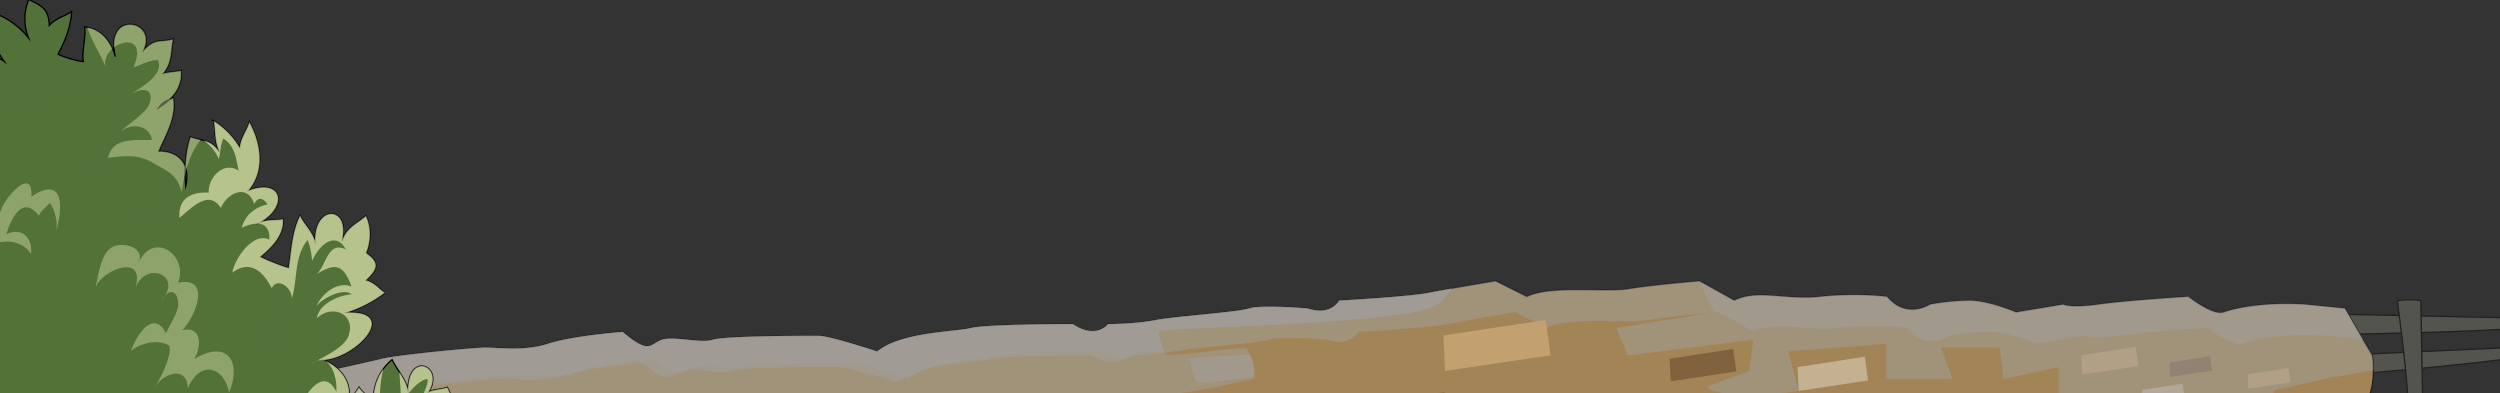 <svg xmlns="http://www.w3.org/2000/svg" xmlns:xlink="http://www.w3.org/1999/xlink" width="1920" height="302" viewBox="0 0 1920 302"><rect x="0" y="0" width="1920" height="302" fill="#333333" stroke="none"/><defs><clipPath id="a"><rect width="1920" height="302" transform="translate(784.004 1221)" fill="rgba(255,255,255,0)" stroke="#707070" stroke-width="1"/></clipPath></defs><g transform="translate(-784.004 -1221)" clip-path="url(#a)"><g transform="translate(813.831 1436.755)"><g transform="translate(1762.223 14.442)"><g transform="translate(0 11.189)"><path d="M1284.685,1043.013l136.483,2.874c0,3.732,3.57,6.828-2.714,7.647-23.046,3.006-138.277,5.01-138.277,5.01S1272.195,1044.648,1284.685,1043.013Z" transform="translate(-1277.664 -1043.013)" fill="#54544e" stroke="#231f20" stroke-miterlimit="10" stroke-width="1"/><path d="M1284.282,1066.018l136.37-6.254c.25,3.723,4.017,6.574-2.2,7.81-22.793,4.542-137.634,14.244-137.634,14.244S1271.929,1068.486,1284.282,1066.018Z" transform="translate(-1277.634 -1034.587)" fill="#54544e" stroke="#231f20" stroke-miterlimit="10" stroke-width="1"/></g><path d="M1317.85,1118.9c3.006-4.509-7.515-82.666-7.515-82.666,12.024-1.5,18.036,0,18.036,0l1.5,84.169Z" transform="translate(-1261.23 -1035.568)" fill="#54544e" stroke="#231f20" stroke-miterlimit="10" stroke-width="1"/></g><path d="M367.246,1086.081c9.018-3.006,72.145-9.018,81.163-9.018s30.06,3.006,48.1-3.006,57.115-9.018,57.115-9.018c21.042,18.036,21.042,9.018,30.06,6.012s30.06,3.006,39.078,0,72.145-3.006,81.163-3.006,45.09,12.024,45.09,12.024c18.036-15.03,60.121-15.03,72.145-18.036s78.157-3.006,78.157-3.006c18.036,12.024,27.054,0,27.054,0s21.042,0,36.072-3.006,63.127-6.012,72.145-9.018,45.091,0,45.091,0c18.036,6.012,24.048-6.012,24.048-6.012s54.109-3.006,69.139-6.012,51.1-9.018,51.1-9.018l24.048,12.024c18.036-9.018,60.121-3.006,78.157-6.012s54.108-6.012,54.108-6.012l27.054,15.03c18.036-9.018,39.079,0,66.133-3.006a244.7,244.7,0,0,1,51.1,0c15.03,18.036,33.066,6.012,33.066,6.012a175.754,175.754,0,0,1,30.06-3.006c15.03,0,36.072,9.018,36.072,9.018L1659.84,1044s6.012,3.006,27.054,0,69.139-6.012,69.139-6.012,18.5,14.875,27.055,12.024c27.054-9.018,63.127-6.012,63.127-6.012l30.06,3.006c12.024,21.042,21.042,36.072,21.042,36.072,3.006,21.042-3.006,33.066-3.006,33.066l-1746.5,468.941s-57.115-297.6-39.078-351.706,99.2-111.223,99.2-111.223Z" transform="translate(-105.206 -1025.96)" fill="#a28457" stroke="#231f20" stroke-miterlimit="10" stroke-width="1"/><path d="M123.758,1257.424c18.036-54.109,99.2-111.223,99.2-111.223l159.32-36.072c9.018-3.006,72.145-9.018,81.163-9.018s30.06,3.006,48.1-3.006,57.115-9.018,57.115-9.018c21.042,18.036,21.042,9.018,30.06,6.012s30.06,3.006,39.078,0,72.145-3.006,81.163-3.006,45.09,12.024,45.09,12.024c18.036-15.03,60.121-15.03,72.145-18.036s78.157-3.006,78.157-3.006c18.036,12.024,27.054,0,27.054,0s21.042,0,36.073-3.006,63.127-6.012,72.145-9.018,45.09,0,45.09,0c18.036,6.012,24.048-6.012,24.048-6.012s54.109-3.006,69.139-6.012,51.1-9.018,51.1-9.018l24.048,12.024c18.036-9.018,60.121-3.006,78.157-6.012s54.109-6.012,54.109-6.012l27.054,15.03c18.036-9.018,39.078,0,66.133-3.006a244.694,244.694,0,0,1,51.1,0c15.03,18.036,33.066,6.012,33.066,6.012a175.742,175.742,0,0,1,30.06-3.006c15.03,0,36.072,9.018,36.072,9.018l36.072-6.012s6.012,3.006,27.054,0,69.139-6.012,69.139-6.012,18.5,14.875,27.054,12.024c27.054-9.018,63.126-6.012,63.126-6.012l28.888,2.887c-3.646-6.212-8.445-14.459-13.858-23.93l-30.06-3.006s-36.072-3.006-63.127,6.012c-8.555,2.852-27.054-12.024-27.054-12.024s-48.1,3.006-69.139,6.012-27.054,0-27.054,0l-36.073,6.012s-21.042-9.018-36.072-9.018a175.754,175.754,0,0,0-30.06,3.006s-18.036,12.024-33.066-6.012a244.694,244.694,0,0,0-51.1,0c-27.054,3.006-48.1-6.012-66.133,3.006l-27.054-15.03s-36.072,3.006-54.109,6.012-60.121-3.006-78.157,6.012l-24.048-12.024s-36.072,6.012-51.1,9.018-69.139,6.012-69.139,6.012-6.012,12.024-24.048,6.012c0,0-36.073-3.006-45.091,0s-57.115,6.012-72.145,9.018-36.072,3.006-36.072,3.006-9.018,12.024-27.054,0c0,0-66.133,0-78.157,3.006s-54.109,3.006-72.145,18.036c0,0-36.072-12.024-45.09-12.024s-72.145,0-81.163,3.006-30.06-3.006-39.078,0-9.018,12.024-30.06-6.012c0,0-39.078,3.006-57.115,9.018s-39.078,3.006-48.1,3.006-72.145,6.012-81.163,9.018l-159.32,36.072s-81.163,57.115-99.2,111.223,39.078,351.706,39.078,351.706l10.072-2.7C144.4,1508.056,109.033,1301.6,123.758,1257.424Z" transform="translate(-105.206 -1025.96)" fill="#a0a19e" opacity="0.5" style="mix-blend-mode:multiply;isolation:isolate"/><g transform="translate(0 5.815)"><path d="M862.176,1213.061c-19.058.843-35.22,10.127-55.071,8.141-6.059-.607-13.652-9.9-21.652-10.745-8.674-.923-23.914,3.15-32.6,5.856,2.073,14.08,6.186,18.872,4.275,24.956Z" transform="translate(220.57 -939.037)" fill="#a0a19e" opacity="0.5" style="mix-blend-mode:multiply;isolation:isolate"/><path d="M879.321,1379.179c-38.044.908-78.116,13.721-115.947,20.673-23.3,4.283-120.607,35.032-105.591-14.673,26.27-4.213,55.8-7.535,80.324-19.159-3.335-5.818-2.133-14.056-7.58-20.421,40.675-8.51,82.935-11.486,122.252-22.711,1.048,5.992,5.755,8.551,5.73,15.645,58.736-17.611,141.83-39.618,204.335-38.577-2.947-8.07-7.548-18.514-12.25-25.909-50.069,2.351-53.948,22.995-78.086-24.059-21.538-2.991-43.909,6.257-65.2,8.928.461,9.67,6,20.064,13.5,27.434-22.93,9.615-51.151,12.511-77.114,14.886-26.3,2.4-75.049,16.6-98.675,4.819-2.534-10.494-3.72-21.238-5.4-31.932,43.037-15.876,99.128-15.741,145.853-28.189-7.342-22.935-79.574-1.246-101.431.069.47-11.291-4.064-23.283-10-32.088-13.622-1.515-25.224,6.525-38.244,9.094a72.267,72.267,0,0,0,11.485,25.844c-54.487,6.755-112.529,27.383-167.664,27.223-7.739-20.364-15.576-42.167-21.187-65.079,13.577-5.213,28.771-12.492,41.106-9.678,11.175,2.549,14.524,16.773,30.74,18.24,24.664,2.229,62.19-18.985,86.709-24.728-2.644-44.883,35.878-23.748,63.592-23.524,41.952.337,83.527-9.192,125.13-8.8-4.858-35.933-57.809-16.309-82.592-18.705a61.78,61.78,0,0,1-2.325-14.121c71.978-13.414,147.226-11.763,217.852-31.039a36.673,36.673,0,0,0-6.083-23.07c-20.656.218-41.482,5.51-62.218,5.115-1.641-3.018-5.083-14.713-5.274-17.806-.212-3.457,196.99-4.954,215.37-21.5a51.092,51.092,0,0,0,9.693-11.551c-6.605,1.174-12.848,2.319-17.266,3.2-15.03,3.006-69.139,6.012-69.139,6.012s-6.012,12.024-24.048,6.012c0,0-36.073-3.006-45.091,0s-57.115,6.012-72.145,9.018-36.072,3.006-36.072,3.006-9.018,12.024-27.054,0c0,0-66.133,0-78.157,3.006s-54.109,3.006-72.145,18.036c0,0-36.072-12.024-45.09-12.024s-72.145,0-81.163,3.006-30.06-3.006-39.078,0-9.018,12.024-30.06-6.012c0,0-39.078,3.006-57.115,9.018s-39.078,3.006-48.1,3.006-72.145,6.012-81.163,9.018l-159.32,36.072s-81.163,57.115-99.2,111.223,39.078,351.706,39.078,351.706L879.96,1386.551A58.707,58.707,0,0,1,879.321,1379.179Z" transform="translate(-105.206 -1029.829)" fill="#a0a19e" opacity="0.5" style="mix-blend-mode:multiply;isolation:isolate"/><path d="M575.591,1213.5c-.048-.307-.093-.615-.141-.923a218.023,218.023,0,0,1,29.062-8.238,73.875,73.875,0,0,1-8.833-21.834c8.1-1.6,15.66-5.315,23.492-7.53a60.675,60.675,0,0,0-9.3-22.605c-13.622-1.515-25.224,6.525-38.244,9.093a72.273,72.273,0,0,0,11.484,25.844c-49.2,6.1-101.306,23.508-151.548,26.71,2.594,7.344,5.267,14.54,7.931,21.555C484.1,1235.7,530.6,1222.231,575.591,1213.5Z" transform="translate(58.959 -968.283)" fill="#a0a19e" opacity="0.5" style="mix-blend-mode:multiply;isolation:isolate"/><path d="M569.3,1174.384a57.308,57.308,0,0,1,4.913,16.033c26.361-3.719,53.369-6.788,77.813-13.3C646.178,1158.864,599.236,1168.874,569.3,1174.384Z" transform="translate(128.239 -961.01)" fill="#a0a19e" opacity="0.5" style="mix-blend-mode:multiply;isolation:isolate"/><path d="M751.376,1176.505c-21.538-2.991-43.909,6.257-65.2,8.928a31.088,31.088,0,0,0,.678,5.014,10.9,10.9,0,0,1,1.533,3.047c-.224.06-.452.114-.678.174a47.736,47.736,0,0,0,11.969,19.2c-22.93,9.615-51.151,12.511-77.114,14.886-19.922,1.822-52.732,10.4-77.742,9.335.848,5.548,1.8,11.072,3.116,16.526,15.8,7.88,42.845,4.138,66.893.077,5.654-1.3,11.27-2.7,16.82-4.286a12.848,12.848,0,0,0,.326,1.375c5.345-.867,10.3-1.589,14.635-1.984,25.963-2.375,54.184-5.271,77.114-14.886-7.5-7.371-13.04-17.764-13.5-27.434,17.47-2.19,35.662-8.8,53.524-9.451C760.066,1192.353,756.112,1185.736,751.376,1176.505Z" transform="translate(115.926 -956.345)" fill="#a0a19e" opacity="0.5" style="mix-blend-mode:multiply;isolation:isolate"/><path d="M701.662,1198.8c9.2,16.013,15.606,20.775,24.436,21.056,2.809-.269,5.588-.5,8.354-.7,6.873-1.118,15.385-3.282,26.932-4.685a138.77,138.77,0,0,0-10.817-22.154C725.42,1193.495,711.925,1199.291,701.662,1198.8Z" transform="translate(194.821 -948.096)" fill="#a0a19e" opacity="0.5" style="mix-blend-mode:multiply;isolation:isolate"/><path d="M599.631,1126.717c14.85,1.436,39.8-5.025,58.475-2.711-1.431-9.761-6.463-15.358-13.53-18.384-15.857,1.861-31.641,4.063-47.27,6.974A61.779,61.779,0,0,0,599.631,1126.717Z" transform="translate(142.325 -991.704)" fill="#a0a19e" opacity="0.5" style="mix-blend-mode:multiply;isolation:isolate"/><path d="M686.862,1262.262c-38.044.908-78.116,13.721-115.947,20.673-14.214,2.612-55.96,15.071-82.954,13.114-1.482,14.037,8.525,19.7,23.1,20.96L687.5,1269.633A58.657,58.657,0,0,1,686.862,1262.262Z" transform="translate(87.253 -912.911)" fill="#a0a19e" opacity="0.5" style="mix-blend-mode:multiply;isolation:isolate"/><path d="M132.776,1252.472c18.036-54.109,99.2-111.223,99.2-111.223l159.32-36.072c9.018-3.006,72.145-9.018,81.163-9.018s30.06,3.006,48.1-3.006,57.115-9.018,57.115-9.018c21.042,18.036,21.042,9.018,30.06,6.012s30.06,3.006,39.078,0,72.145-3.006,81.163-3.006,45.091,12.024,45.091,12.024c18.036-15.03,60.121-15.03,72.145-18.036s78.157-3.006,78.157-3.006c18.036,12.024,27.054,0,27.054,0s8.492,0,18.54-.772c-1.691-4.7-3.744-12.1-3.89-14.471-.212-3.457,196.99-4.954,215.37-21.5a51.092,51.092,0,0,0,9.693-11.551c-6.605,1.174-12.848,2.319-17.266,3.2-15.03,3.006-69.139,6.012-69.139,6.012s-6.012,12.024-24.048,6.012c0,0-36.073-3.006-45.091,0s-57.115,6.012-72.145,9.018-36.072,3.006-36.072,3.006-9.018,12.024-27.054,0c0,0-66.133,0-78.157,3.006s-54.109,3.006-72.145,18.036c0,0-36.072-12.024-45.09-12.024s-72.145,0-81.163,3.006-30.06-3.006-39.078,0-9.018,12.024-30.06-6.012c0,0-39.078,3.006-57.115,9.018s-39.078,3.006-48.1,3.006-72.145,6.012-81.163,9.018l-159.32,36.072s-81.163,57.115-99.2,111.223,39.078,351.706,39.078,351.706L167,1577.984C153.593,1504.139,118.015,1296.757,132.776,1252.472Z" transform="translate(-105.206 -1029.829)" fill="#a0a19e" opacity="0.5" style="mix-blend-mode:multiply;isolation:isolate"/><path d="M693.3,1066.887c.191,3.093,3.633,14.788,5.274,17.806,14.749.281,29.543-2.31,44.289-3.911a37.35,37.35,0,0,0-3.21-17.091C712.538,1064.913,693.23,1065.8,693.3,1066.887Z" transform="translate(190.613 -1012.796)" fill="#a0a19e" opacity="0.5" style="mix-blend-mode:multiply;isolation:isolate"/><path d="M987.1,1173.058c-14.315-1.8-26.881,2.958-41.106,2.1-.2-11.029-5.436-13.58-9.986-22.4-46,16.977-111.6,20.916-160.747,26.318,1.729,5.477,7.933,15.873,11.485,20.133,23.231-3.622,48.42-7.671,72.241-12.168,30.66-5.788,53.47-23.6,62.207,12.012-24.483.887-58.059,7.641-80.575,16.24a81.069,81.069,0,0,0,13.222,25.948l143.745-38.6C994.269,1192.726,990.035,1182.913,987.1,1173.058Z" transform="translate(231.84 -967.997)" fill="#a0a19e" opacity="0.5" style="mix-blend-mode:multiply;isolation:isolate"/></g><path d="M574.871,1108.189l2.254,36.071,144.282-15.782-6.763-36.07Z" transform="translate(131.043 -992.535)" fill="#c2a06f"/><path d="M688.871,1132.885l1.433,25.093L782.038,1147l-4.3-25.092Z" transform="translate(188.387 -977.697)" fill="#c2a06f"/><path d="M746.871,1094.8l1.858,27.184,118.908-11.893-5.574-27.182Z" transform="translate(217.562 -997.314)" fill="#856548"/><path d="M354.885,1093.435l6.935,48.832,156.643-20.128-12.533-37.721Z" transform="translate(20.387 -996.554)" fill="#74583e"/><path d="M397.871,1177.209l2.225,41.814,142.379-18.294-6.674-41.813Z" transform="translate(42.009 -959.081)" fill="#785e47"/><path d="M355.366,1239.476l5.97,45.679,144.353-24.6-.565-42.269Z" transform="translate(20.629 -929.216)" fill="#74583e"/><path d="M355.366,1239.476l5.97,45.679,144.353-24.6-.565-42.269Z" transform="translate(20.629 -929.216)" fill="#a0a19e" opacity="0.5" style="mix-blend-mode:multiply;isolation:isolate"/><path d="M245.391,1303l5.933,60.676L398.691,1327.8l-3.579-41.51Z" transform="translate(-34.691 -895.011)" fill="#74583e"/><path d="M213.894,1161.2l6.763,56.36,152.294-24.646-7.343-46Z" transform="translate(-50.534 -965.121)" fill="#a27651"/><path d="M822.871,1057.8l1.268,27.183,81.173-11.894-3.805-27.182Z" transform="translate(255.791 -1015.925)" fill="#c2a06f"/><path d="M851.871,1109.8l.991,27.184,63.415-11.894-2.973-27.182Z" transform="translate(270.378 -989.769)" fill="#c3b191"/><path d="M525.871,1202.416l2.346,36.6L678.391,1223l-7.04-36.6Z" transform="translate(106.395 -945.254)" fill="#c3b191"/><path d="M908.871,1137.171l1.375,30.324,88.022-13.269-4.127-30.323Z" transform="translate(299.05 -976.693)" fill="#c2a06f"/><path d="M961.871,1104.745l.979,21.509,62.643-9.412-2.937-21.506Z" transform="translate(325.71 -991.063)" fill="#c2a06f"/><path d="M1003.871,1072.663l.833,18.3,53.311-8.01-2.5-18.3Z" transform="translate(346.837 -1006.495)" fill="#c3b191"/><path d="M1085.871,1091.1l.674,14.807,43.12-6.479-2.02-14.8Z" transform="translate(388.084 -996.451)" fill="#80633e"/><path d="M1148.871,1066.1l.674,14.807,43.12-6.479-2.02-14.8Z" transform="translate(419.774 -1009.027)" fill="#c2a06f"/><path d="M1193.871,1069.268l.5,11.085,32.282-4.85-1.513-11.085Z" transform="translate(442.41 -1006.615)" fill="#856548"/><path d="M1179.871,1083.268l.5,11.085,32.283-4.85-1.512-11.085Z" transform="translate(435.368 -999.573)" fill="#c3b191"/><path d="M1233.871,1075.268l.5,11.085,32.283-4.849-1.513-11.085Z" transform="translate(462.531 -1003.597)" fill="#c2a06f"/><path d="M938.485,1068.265l.788,17.32,50.441-7.577-2.363-17.32Z" transform="translate(313.947 -1008.491)" fill="#80633e"/><path d="M1034.485,1131.265l.788,17.32,50.441-7.577-2.363-17.32Z" transform="translate(362.236 -976.801)" fill="#80633e"/><path d="M911.186,1062.117l9.018,21.042,96.193-12.024-3.006,24.048-33.067,12.024c15.03,12.024,71,3.227,71,3.227l-7.874-30.281,75.151-6.012V1101.2h51.1l-9.018-24.048h45.09l3.006,24.048,42.085-9.018v24.048l-24.048,3.006c3.006,21.042,63.127,6.012,63.127,6.012v21.042l-39.078,12.024,3.006,15.03,75.151-21.042c0-18.036,33.066-27.054,33.066-27.054H1416.2v-15.03l39.079-9.018,37.451-6.809a81.214,81.214,0,0,0-.833-11.312s-9.018-15.03-21.042-36.072l-30.06-3.006s-36.073-3.006-63.127,6.012c-8.555,2.852-27.054-12.024-27.054-12.024s-48.1,3.006-69.139,6.012-27.054,0-27.054,0l-36.073,6.012s-21.042-9.018-36.072-9.018a175.753,175.753,0,0,0-30.06,3.006s-18.036,12.024-33.066-6.012a244.7,244.7,0,0,0-51.1,0c-27.054,3.006-48.1-6.012-66.133,3.006l-27.054-15.03,11.479,24.133Z" transform="translate(300.215 -1025.96)" fill="#a0a19e" opacity="0.5" style="mix-blend-mode:multiply;isolation:isolate"/><path d="M752.7,1142.921l126.747-12.9,3.006,27.054-135.271,24.048Z" transform="translate(217.72 -973.618)" fill="#a0a19e" opacity="0.5" style="mix-blend-mode:multiply;isolation:isolate"/><path d="M972.743,1153.4l81.681-11.387,1.938,23.872-87.175,21.218Z" transform="translate(329.39 -967.582)" fill="#a0a19e" opacity="0.5" style="mix-blend-mode:multiply;isolation:isolate"/></g><g transform="translate(661.279 1220.645)"><g transform="translate(0)"><path d="M196.154,1564.625c-39.6,27.867-110.535,22.194-143.478-12.367-40.651-42.649-33.6-71.211-35.963-128.294-3.472-83.795-33.91-204.167,12.478-281.221,11.1-18.434,27.6-34.15,36.946-53.558s5.53-37.249,10.971-56.4c.009-.029.015-.06.024-.089,4.883.331,12.053-1.9,16.674-.98a46.874,46.874,0,0,1-19.894-23.139c4.3.466,9.206-.8,13.727-.17-9.116-6.732-14.345-16.025-13.491-26.884,8,2.285,11.872-.505,19.422,5.243-7.995-5.922-11.173-14.463-13.5-23.2,7.033,2.9,12.848,1.461,20.274,7.563-3.434-9.11-3.488-20.064.314-28.9,1.661,4.535,10.211,15.773,12.02,21.311,18.117-11.441,5.005-30.268-3.286-44.476,6.149,4.27,14.418,6.254,20.333,10.73-7.88-10.94-13.115-24.316-10.65-37.763,11.751,2.6,22.65,11.208,29.3,19.716-3.834-9.556-3.818-20.665.24-29.569,10.018,4.924,15.14,7.055,15.687,19.894,4.719-5.75,13.81-7.778,17.128-10.72-.475,11.361-5.079,22.837-10.426,32.8,3.466,1.931,15.278,5.5,19.455,5.648-1.485-8.011,2.268-18.468.908-26.51,12.177.667,20.394,10.889,23.739,22.825-9.09-35.68,32.465-29.014,21.866-5.333,8.684-9.242,13.135-5.648,22.626-8.334-2.146,9.206-.409,17.593-7.5,26.289,4.112-1.082,9.985-1.216,13.511-2.23,1.172,12.577-6.2,21.777-17.187,28.617,3.888-5.053,4.787-4.237,11.175-7.657,2.7,15.272-6,28.9-11.175,41.175,16.145-.084,24.416,10.7,20.648,26.671-1.135-12.58-.368-25.8,3.529-37.774,9.367,3.531,15.2,1.6,22.236,11.387-3.93-8.082-2.79-15.623-4.27-23.567a60.459,60.459,0,0,1,20,20.561c.589-7.757,5.736-13.593,7.345-19.807,9.069,16.5,12.313,37.338-.5,52.649,24.648-9.406,31.261,10.631,9.687,24.214,5.982-2.219,11.023-1.072,16.662-2.252,1.169,12.411-8.778,21.938-17.261,29.016,4.293,2.43,16.547,7.133,21.613,8.543,1.958-12.615,2.494-27.892,8.8-40.257,2.86,6.391,9.213,11.92,11.43,19.44-.26-28.221,27.347-27.061,20.823-.069,3.537-10.371,11.158-12.843,18.314-19.07,4.067,8.2,4.1,19.136.236,28.472,9.77,7.079,9.891,11.555-.14,20.975,7.312,1.842,10.2,7.225,14.635,9.455a96.874,96.874,0,0,1-29.141,15.26c40.485-1.365,7.577,34.855-18.027,36.591,15.852,6.61,24.108,21.015,17.059,37.566,1.835-6.779,6.718-11.116,10.055-16.721,2.617,4.169,8.923,8.036,11.437,13.784a39.081,39.081,0,0,1,13.96-34.983c3.869,7.91,10.019,14.444,12.189,22.969.519-29.755,28.27-18.1,16,1.792,3.93-2.142,11.217-2,14.119-3.574,6.633,11.4,4.389,22.512-7.509,26.74,15.894,1.443,24.749,19.226,5.424,24.646,16.966,20.118-8.218,30.931-27.054,29.847,9.223,24.391-25.665,23.019-41.34,17.891,4.958,13.662,2.657,29.011-8.94,38.313,10.733-8.077,22.236-6.768,29.013,5.4,3.758-12.376,11.163-23.627,23.44-25.584,1.395,7.643,4.765,14.781,3.531,22.734-1.193-12.015,4.3-23.032,14.276-28.686,2.79,7.5,9.087,13.733,9.713,22.674,6.731-9.6,10.665-6.34,17.63-10.64.762,14.448-11.22,24-20.267,34.318,5-1.334,9.627-.487,14.255-1.273-.233,17.676-20.173,34.191-31.693,47.332,10.009-7.356,20.958-7.554,29.152,2.106,4.739-8.96,13.718-15.106,21.266-19.592,7.145,10.109,7.7,21.827.228,31.918,3.4-8.042,7.183-8.952,11.8-13.882,11.026,22.668-13.956,22.634-25.156,35.019-8.394,9.283-16.7,31.872-22.7,42.442,9.72-5.653,31.326-6.221,24.026,11.561,5.068-28.765,30.935-14.953,24.884,6.69,11.971-33.335,38.624,4.436,5.5,21.64,6.777-3.231,13.36-5.809,20.8-6.278,2.376,11.02,2.426,9.292,7.1,18.942-8.614,11.337-22.75,14.411-36.675,14.035l-.1,0c10.022-1.587,19.437.76,28.768,3.6-5.659,18.615-31.787,10.657-46.793,5.119,4.6,1.91,9.436,6.857,13.88,9.242-5.982,12.262-20.618,11.278-32.247,4.2-9.015,13.615-26.11,7.772-38.827-.894,8.569,7.613,7.464,12.218,10.709,20.515A144.082,144.082,0,0,1,416,1559.426c7.595,9.8,7.554,19.89-2.732,26.339-18-20.57-24.514-26.542-53.7-23.856,4.1,3.942,8.811,14.456,11.309,16.97a78.463,78.463,0,0,1-28.59-8.92c9.293,6.755,14.618,16.108,13.5,27.1-11.967-2.479-23.175-9.036-29.751-19.658,2.291,8.977-2.265,18.068-2.647,25.729-14.512-3.039-24.752-23.077-35.548-32.587-7.031,10.974-18.532,12.162-27.938,3.842,2.043,9.556-2.674,16.691-3.374,25.526-13.206-.709-18.108-14.865-25.883-25.9-5.714,8.856-12.824,18.011-21.09,23.184C203.453,1586.916,199.654,1575.657,196.154,1564.625Z" transform="translate(-3.709 -882.176)" fill="#537239" stroke="#000" stroke-miterlimit="10" stroke-width="1"/><path d="M58.174,1248.195c-13.712-9.787-21.176-26.463-23.654-41.618,6.522,1.329,12.979-.18,19.739,2.826-9.3-5.264-11.426-13.27-16.876-20.931,7.058,2.119,15.406,1.159,22.733,5.306-15.059-23.341,9.433-43.456,19.623-18.251,5.322,1.461,14.817,1.583,20.208.14-4.24-11.459-9.424-23.214-11.4-35.436,11.1.977,21.941,5.644,32.446,10.778-9.165-29.414,10.538-51.421,32.707-23.3,2.662-12.818,11.246-23.563,24.253-23.467,2.751,11.715-.948,25.171-5.221,34.834,5.479-5.257,25.685-17.917,32.276-8.324,7.028,10.23-17.068,27-22.744,32.9,17.264-2.919,25.341,8.424,17.806,23.525,1.985-15.135,14.914-25.66,28.938-15.176.044-9.5,6.749-15.212,9.451-22.825,8.883,5.427,13.037,10.777,12.105,23.04-.161-13.933,9.313-25.407,23.593-22.754,3.28,14.115-3.676,27.274-16.23,34.718,36.374-22.342,41.192,16.189,2.573,28.012,9-1.17,38.429-9.159,43.775-.272,7.6,12.634-10.061,26.375-19.652,30.418,41.7-12,9.873,24.562,1.2,36.741-14.388,20.2-14.08,19.889-5.188,43.523.774-22.108,23.228-25.527,35.608-9.162.018-4.84,3.111-10.224,3.4-13.822,3.2,2.979,11.215,5.176,14.635,8.244-1.661-11.483,1.094-12,8.723-20.349,9.269,11.752,11.579,30.463-1.348,38.465,31.518-26.427,35.56,8.624,6.012,27.725,8.869-4.656,22.43-6.791,23.4,5.726.66,8.483-23.3,19.033-29.258,23.584,8.567-6.651,19.623-7.944,28.53-1.923-2.674,12.251-12.359,22.046-22.674,28.9,8.047.684,17.932-2.632,25.691-5.981.894-2.714.347-5.26.9-8.048,12.038-.38,18,7.151,17.369,19.523,31.17-36.659,38.761,18.747,21.268,10.082" transform="translate(11.79 -770.476)" fill="none" stroke="#000" stroke-miterlimit="10" stroke-width="1"/><path d="M206.438,1154.826c-1.2-9.523-.086-20.139.383-29.594,9.988,1.862,18.066,2.42,25.616,11.317-7.614-8.215-10.153-18.448-7.511-29.343,7.784,3.481,15.891,6.426,17.584,11.986,3.822-34.4,24.218,1.019,21.042,14.591" transform="translate(97.997 -770.294)" fill="none" stroke="#000" stroke-miterlimit="10" stroke-width="1"/></g><g transform="translate(0 74.256)"><path d="M236.14,1186.088c-.2.107-.388.239-.586.35a17.461,17.461,0,0,0-.391,3.679A8.873,8.873,0,0,1,236.14,1186.088Z" transform="translate(112.717 -803.56)" fill="#537239" opacity="0.5" style="mix-blend-mode:multiply;isolation:isolate"/><path d="M506.31,1521.342c-4.445-2.385-9.281-7.332-13.88-9.242,15.006,5.538,41.135,13.5,46.793-5.12a85.464,85.464,0,0,0-18.791-3.986c10.446-1.169,20.226-5,26.794-13.646-.7-1.449-1.29-2.62-1.807-3.637-4.907.01-9.637-.283-13.765-1.87-6.508-2.5-4.6-7.118-14.7-7.174-5.522-.033-15.389,8.282-19.533,7.616-11.39-1.832-15.044-26.973-29.85-3.9-1.208-18.341-17.62-17.872-30.084-10.521,4.076-18.928-14.3-39.355-29.22-20.713,7.229-20.788,14.008-38.21,39.125-30.084-6.893-8.437-22.58-22.583-28.5-4.808-4.676-18.047-25.424.37-31.3,7.509-.406-5.763-.009-12.783,2.707-17.987,3.439-6.6,9.89-6.651,12.508-10.037,5.555-7.184,4.138-16.006-5.818-10.462-3.6-27.387,16.868-14.143,24.639-27.644,10.512-18.26-28.662-19.7-26.035-11.7-4.9-14.91-20.109-18.254-24.8-.335-10.94-29.115-29.751-1.838-41.781,10.451,2.082-14.044,10.045-32.324,22.969-39.592,2.772-13.3,20.074-27.172,32.847-23.564-2.533-9.523-15.277-23.315-21.131-8.984-5.2-17.85-21.426-6.051-31.3.367.093-8.567,18.2-47.837,25.278-30.35,3.05-18.846,31.969-39.047,46.252-19.21-.072-13.432,3.559-27.161,19.69-25.736-7.682-12.94-31.566-8.4-32.868,7.36-2.3-7.051-2.8-24.078-10.535-27.9-7.034-3.479-16.332,1.85-17.982,8.3-5.252-6.167-11.2-17.143-19.511-19.073-10.395-2.412-26.869,7.013-34.484,13.136-2.124-24.308,24.05-26.79,40.156-16.309-5.155-12.659,5.534-28.21,19.652-28.661-15.606-7.255-.264-30.211,7.515-38.438-15.086-2.874-24.976,12.212-28.777,24.869-8.348-13.869-21.768,3.266-22.168,13.479-5.448-20.13-10.4-35.154-34.375-26.821-1.268-16.6,21.655-13.344,29.6-5.94-1.183-10.494,7.823-18.723,18.036-15.471,3.66-15.047-15.059-13.97-22.425-5.949.951-13.608,3.511-33.12-16.306-22.168,4.943-10.465,25.482-29.769,13.472-41.654-7.015-6.941-16.548-2.731-18.143,6.717-6.024-27.2-26.291-8.54-23.9,12.087-7.736-13.157-22.266-13.386-28.248.311-6.4-19.595-23.942-20.318-33.179-1.844-2.59-11.233,6.2-20.86,17.5-19.311-2.59-14.823,13.485-12.866,22.545-8.905,1.673-13.07-14.988-43.885-22.687-21.042-5.107-16.63-17.943-4.263-16.464,9.048-3.992-8.059-13.825-10.291-18.863-1.539-4.683-14.5-20.149-21.391-30.17-9.018-3.767-19.248,14.518-25.972,28.32-13.937,2.418-13.132,6.519-18.567,20.785-17.733.924-19.521-10.145-37.762-25.771-13.755-8.638-26.357-22.995-14.976-24.988,7.434a93.814,93.814,0,0,0-10.71-11.737c-5.3,5.463-4.939,13.766-4.736,21.207-9.954-20.925-19.584-11.33-16.426,8.761-4.232-3.854-8.5-7.668-13.407-10.4-4.907,6.478-1.777,17.934,2.581,25.23a32.984,32.984,0,0,0-15.875-2.277c.009,0,2.026,11.617,2.25,12.692-2.63-.636-6.866.557-9.407-.126,1.93,3.911,2.128,9.762,4.163,13.689-7.677,1.088-14.952,1.275-21.9,1.7-3.625,17.267-1.234,33.665-9.747,51.346-9.347,19.408-25.846,35.124-36.946,53.558-46.388,77.054-15.95,197.426-12.478,281.22,2.364,57.083-4.688,85.645,35.963,128.294,32.943,34.56,103.881,40.234,143.478,12.367,3.5,11.032,7.3,22.291,13.4,32.576,8.267-5.173,15.376-14.328,21.09-23.184,7.775,11.031,12.678,25.186,25.883,25.9.7-8.835,5.417-15.969,3.374-25.526,9.406,8.321,20.907,7.132,27.938-3.842,10.8,9.51,21.036,29.548,35.548,32.587.382-7.661,4.937-16.751,2.647-25.729,6.576,10.622,17.784,17.18,29.751,19.658,1.117-10.995-4.208-20.348-13.5-27.1a78.454,78.454,0,0,0,28.59,8.921c-2.5-2.515-7.21-13.028-11.309-16.971,29.189-2.686,35.7,3.286,53.7,23.856,10.287-6.449,10.327-16.537,2.732-26.339a144.1,144.1,0,0,0,29.945,10.592c-3.245-8.3-2.14-12.9-10.709-20.515,12.717,8.666,29.812,14.509,38.827.894C485.692,1532.619,500.328,1533.6,506.31,1521.342Z" transform="translate(-3.709 -931.581)" fill="#537239" opacity="0.5" style="mix-blend-mode:multiply;isolation:isolate"/></g><path d="M421.207,1497a10.658,10.658,0,0,0-1.948-1.457c-4.786-2.726-11.993,1-14.66-.575-7.632-4.511-6.287-14.586-11.987-20.467-13.751-14.19-30.532-2.387-40.649,10.1-4.964-27.843-31.781-17.865-45.167-7.521-4.616-27.128-38.1-26.992-52.965-7.808,2.536-24.415,25.852-58.957,52.475-38.785,4.837-23.979,16.557-34.336,40.581-21.075-2.325-21.033-36.964-30.3-37.308-4.81-1.506-13.127-15.454-17.848-26.8-12.758-9.917,4.455-13.778,15.3-17.025,25,5.128-19.8-21.947-35.554-19.311-16.747-2.206-10.844-3.977-29.824-16.874-33.917-11.8-3.743-25.953,6.532-28.209,17.382-8.781-17.821-31.795-18.67-37.613,3.012-10.094-36.359,20.972-54.908,52.784-39.19-14.112-25.266,27.687-15.087,38.531-12.023-5.83-24.922,8.289-29.706,29.736-27.882-4.23-18.135-26.061-37.172-39.962-15.686-1.894-21.627-27.38-13.894-23.985,4.595-4.16-16.13,3.786-24.851,10.521-37.085,8.6-15.622,10.381-25.547,29.916-16.838-2.209-13.9-20.424-19.723-27.012-4.689.968-13.231-13.36-17.008-17.707-4.174,5.5-13.47,3.394-45.74,25.1-49.747-1.26-19.284,15.609-40.945,36.11-33-7.135-29.321-34.766-24.02-40.022.114-3.833-22.2-34.233-25.652-36.4-1.949-10.541-12.023-19.987-28.49-30.14-7.515-2.815-14.609-26.769-23.226-27.341-4.434-.914-4.969-1.333-10.664-2.938-15.851-8.208-.939-19.714,5.089-23.893,11.231,11.124-18.341,27.332-51.392,50.876-26.647,2.484-23.016,26.973,6.18,30.4,14.653,3.89-16.111,20.417-15.245,32.868-13.189-1.294-16.083-10.949-26.593-25.455-12.314,3.146-10.3,4.541-31.219-12.233-19.5,3.364-6.8,20.336-26.657,15.1-33.884-5.784-7.985-21.347,3.643-23.887,9.834,4.65-25.048-24.077-14.433-30.06,1.5.6-5.57,1.036-21.965-5.9-24.059-7.852-2.37-7.393,6.959-4.777,12.374-5.653-5.817-12.128-17.907-21.221-8.97-7.446,7.317,1.59,22.913,6.215,28.475-5.581-3.191-12.684-4.64-19.182-5.707-1.082,7.968,2.677,15.084,5.959,21.864-4.756-6.05-12.887-4.931-19.413-1.5-.839-26.6-21.442-29.115-27.917-3.287-15.325-10.473-27.792-11.058-37.541-5.62-.571.9-1.142,1.795-1.689,2.7-46.388,77.054-15.95,197.426-12.478,281.22,2.364,57.083-4.688,85.645,35.963,128.295,32.943,34.56,103.881,40.234,143.478,12.367,3.5,11.032,7.3,22.291,13.4,32.576,8.267-5.173,15.376-14.328,21.09-23.184,7.775,11.031,12.678,25.186,25.883,25.9.7-8.835,5.417-15.969,3.374-25.526,9.406,8.321,20.907,7.132,27.938-3.842,10.8,9.51,21.036,29.548,35.548,32.587.382-7.661,4.937-16.751,2.647-25.729,6.576,10.622,17.784,17.179,29.751,19.658,1.117-10.995-4.208-20.348-13.5-27.1a78.451,78.451,0,0,0,28.59,8.92c-2.5-2.514-7.21-13.028-11.309-16.971,29.189-2.686,35.7,3.286,53.7,23.856C419.621,1508.2,422.056,1502.83,421.207,1497Z" transform="translate(-3.709 -808.597)" fill="#537239" opacity="0.5" style="mix-blend-mode:multiply;isolation:isolate"/><path d="M252.841,1461.52c1.539-15.567-16.139-25.4-28.069-15.4-3.451-7.263-4.718-17.237-13.15-20.07-8.539-2.869-20.854,4.608-23.2,11.994-2.113-18.377,16.3-42.495,35.793-30.656-10.165-15.819-39.971-29.321-43.5-.231-7.715-28.027-32.534-14.955-39.221,4.623-6.685-34.006-33.447-9.941-54.677-2.734-3.463-29.446,20.455-47.727,46.562-32.471-.953-7.405-17.073-56.791,7.009-46.337-1.841-32.339,39.621-58.093,68.261-47.918-8.42-21.975-38.987-28.426-50.326-4.9-7.7-19.33-33.353-10.37-40.314,6.129-8.215-17.086,12.5-30.714,27.94-29.068-1.2-17.671,17.255-22.028,31.388-24.782-10-18.151-37.4-5.393-45.547,7.826-11.719-15.474-33.056.909-29.366,18.2-6.788-7.867-19.287-10.138-25.354-.923,7.013,4.976,12.484,14.381,15.992,22.541-9.725-13.783-23.2-14.085-35.763-4.286-3.806-16.045-29.656-22.384-35.175-4.559-9.2-20.632,12-25.457,12.9-41.54.8-14.161-7.813-22.7,3.095-35.936a29.754,29.754,0,0,1,26.416-10.67c-.6-22.176,17.66-32.1,39.215-26.187-6.262-27.656-38.235-24.259-42.11,2.781-5.372-28.766-34.607-4.432-39.57,11.19-7.314-18.194-7.961-49.057,21.8-46.17-17.8-20.253,19.858-29.229,33.187-26.527-.006-1.828.452-3.92.478-5.747,8.71-1.427,16.843,1.973,24.695,5.4-2.6-20.494-24.018-29.1-37.108-11.974-6.09-22.1-38.032-10.557-36.711,10.961-.63-10.258-7.586-11.124-15.45-8.369-21.478,74.921.816,172.18,3.758,243.18,2.364,57.083-4.688,85.645,35.963,128.295,32.943,34.56,103.881,40.234,143.478,12.367,3.5,11.032,7.3,22.291,13.4,32.576,8.267-5.173,15.376-14.328,21.09-23.184,7.775,11.031,12.678,25.186,25.883,25.9.7-8.835,5.417-15.969,3.374-25.525,9.406,8.32,20.907,7.132,27.938-3.842,10.29,9.063,20.077,27.681,33.538,32.04,1.883-8.617,1.15-17.9-3.256-27.707C306.511,1453.957,275.589,1453.706,252.841,1461.52Z" transform="translate(-3.706 -787.097)" fill="#537239" opacity="0.5" style="mix-blend-mode:multiply;isolation:isolate"/><g transform="translate(189.824 19.027)"><path d="M149.292,912.749c-3.849-8.4-10.408-15-19.288-16.372,3,10.213,10.261,20.9,13.921,30.317C142.655,921.189,145.323,916.193,149.292,912.749Z" transform="translate(-130.004 -894.06)" fill="#ffffcb" opacity="0.35" style="mix-blend-mode:overlay;isolation:isolate"/><path d="M176.069,1001.782c10.251,6.065,17.417,8.086,21.126,22.054,1.649-13.763,5.784-29.283,14.5-40.413a60.453,60.453,0,0,1-7.94-2.247,85.77,85.77,0,0,0-3.911,22.99c-2.748-7.459-9.857-11.942-20.267-11.887,5.179-12.272,13.877-25.9,11.175-41.175-1.267.678-2.312,1.186-3.213,1.61,6.358-5.984,10.084-13.369,9.226-22.571-3.526,1.015-9.4,1.148-13.511,2.23,7.09-8.7,5.352-17.083,7.5-26.289-9.492,2.686-13.942-.908-22.626,8.334,9.827-21.958-25.151-29.259-23.058-1.773,9.332-7.048,24.03-5.865,15.041,15.374,6.419-2.235,11.952-5.809,18.705-5.63,5.187,11.258-12.807,20.636-20.994,26.229,9.6-5.938,19.13-4.41,14.148,8.149-2.466,6.215-17.486,15.962-21.257,19.983,8.7-6.078,20.978-4.835,23.7,6.809-13.569.724-29.916-2.548-33.843,13.858C156.163,995.4,164.61,995,176.069,1001.782Z" transform="translate(-124.693 -894.835)" fill="#ffffcb" opacity="0.35" style="mix-blend-mode:overlay;isolation:isolate"/><path d="M303.169,1182.8c-.122-10.512,25.3-32.691,27.43-12.359.362-9.5-.132-23.93,3.054-35.835a39.227,39.227,0,0,0-7.257,27.926c-2.513-5.748-8.82-9.615-11.436-13.784-2.779,4.667-6.607,8.474-8.877,13.524,4.762-15.193-3.415-28.188-18.238-34.37,25.6-1.736,58.512-37.956,18.027-36.591a96.874,96.874,0,0,0,29.14-15.26c-4.437-2.23-7.323-7.613-14.635-9.455,10.031-9.419,9.909-13.9.14-20.975,3.86-9.335,3.831-20.271-.236-28.472-7.156,6.227-14.778,8.7-18.314,19.07,6.525-26.991-21.083-28.151-20.823.069-2.217-7.52-8.57-13.049-11.43-19.44-6.311,12.365-6.846,27.642-8.8,40.257-5.067-1.41-17.321-6.113-21.613-8.543,8.483-7.078,18.43-16.605,17.261-29.016-5.639,1.18-10.68.033-16.662,2.252,21.574-13.583,14.961-33.619-9.687-24.214,12.818-15.311,9.574-36.145.5-52.649-1.61,6.214-6.756,12.05-7.345,19.807a60.457,60.457,0,0,0-20-20.561c1.48,7.945.34,15.485,4.27,23.567-4.126-5.736-7.843-7.443-12.1-8.588a33.332,33.332,0,0,1,11.77,14.315c1.228-5.028,1.223-11.067,3.388-15.776,8.9,5.453,10.081,15.544,11.749,24.759-11.418-7.665-23.56,5.409-22.874,16.867-13.121-.747-23.67,4.222-22.425,19.236,9.1-7.312,22.327-22.156,31.708-7.545,4.964-11.66,20.606-18.939,25.557-3.012,2.967-5.582,6.824-5.073,10.357.31-9.723,2.212-17.3,8.194-19.81,17.923,10.267-4.969,21.9-5.588,21.164,9.239-12.147-6.461-26.725,14.443-28.39,25.174,14.076-10.251,23.707-.481,30.206,12.024,4.073-8.934,15.837-.537,15.322,7.921,4.677-14.059,1.548-31.6,12.1-44.856,2.375,4.282,2.938,10.778,3.732,15.964,4.159-10.933,17.651-24.122,25.795-8.707-14.151-7.163-15.242,13.354-22.644,19.043,15.457-9.881,21.164-6.592,27.041,9.431-10.813-4.449-22.577,5.381-26.924,14.7,5.811-6.77,21.317-13.952,27.036-8.714-10.251.628-25.188,7.385-26.664,18.138,11.739-10.964,30.068-3.089,24.22,13.682-2.74,7.855-15.771,14.715-24.415,19.142,11.008-3.643,15.894,13.141,15.027,23.915-11.632-23.6-29.144,10.635-31.82,21.006C287.61,1164.742,294.292,1161.075,303.169,1182.8Z" transform="translate(-106.34 -870.016)" fill="#ffffcb" opacity="0.35" style="mix-blend-mode:overlay;isolation:isolate"/><path d="M303.169,1182.8c-.122-10.512,25.3-32.691,27.43-12.359.362-9.5-.132-23.93,3.054-35.835a39.227,39.227,0,0,0-7.257,27.926c-2.513-5.748-8.82-9.615-11.436-13.784-2.779,4.667-6.607,8.474-8.877,13.524,4.762-15.193-3.415-28.188-18.238-34.37,25.6-1.736,58.512-37.956,18.027-36.591a96.874,96.874,0,0,0,29.14-15.26c-4.437-2.23-7.323-7.613-14.635-9.455,10.031-9.419,9.909-13.9.14-20.975,3.86-9.335,3.831-20.271-.236-28.472-7.156,6.227-14.778,8.7-18.314,19.07,6.525-26.991-21.083-28.151-20.823.069-2.217-7.52-8.57-13.049-11.43-19.44-6.311,12.365-6.846,27.642-8.8,40.257-5.067-1.41-17.321-6.113-21.613-8.543,8.483-7.078,18.43-16.605,17.261-29.016-5.639,1.18-10.68.033-16.662,2.252,21.574-13.583,14.961-33.619-9.687-24.214,12.818-15.311,9.574-36.145.5-52.649-1.61,6.214-6.756,12.05-7.345,19.807a60.457,60.457,0,0,0-20-20.561c1.48,7.945.34,15.485,4.27,23.567-4.126-5.736-7.843-7.443-12.1-8.588a33.332,33.332,0,0,1,11.77,14.315c1.228-5.028,1.223-11.067,3.388-15.776,8.9,5.453,10.081,15.544,11.749,24.759-11.418-7.665-23.56,5.409-22.874,16.867-13.121-.747-23.67,4.222-22.425,19.236,9.1-7.312,22.327-22.156,31.708-7.545,4.964-11.66,20.606-18.939,25.557-3.012,2.967-5.582,6.824-5.073,10.357.31-9.723,2.212-17.3,8.194-19.81,17.923,10.267-4.969,21.9-5.588,21.164,9.239-12.147-6.461-26.725,14.443-28.39,25.174,14.076-10.251,23.707-.481,30.206,12.024,4.073-8.934,15.837-.537,15.322,7.921,4.677-14.059,1.548-31.6,12.1-44.856,2.375,4.282,2.938,10.778,3.732,15.964,4.159-10.933,17.651-24.122,25.795-8.707-14.151-7.163-15.242,13.354-22.644,19.043,15.457-9.881,21.164-6.592,27.041,9.431-10.813-4.449-22.577,5.381-26.924,14.7,5.811-6.77,21.317-13.952,27.036-8.714-10.251.628-25.188,7.385-26.664,18.138,11.739-10.964,30.068-3.089,24.22,13.682-2.74,7.855-15.771,14.715-24.415,19.142,11.008-3.643,15.894,13.141,15.027,23.915-11.632-23.6-29.144,10.635-31.82,21.006C287.61,1164.742,294.292,1161.075,303.169,1182.8Z" transform="translate(-106.34 -870.016)" fill="#ffffcb" opacity="0.35" style="mix-blend-mode:overlay;isolation:isolate"/><path d="M209.032,998.941c.015-.059.036-.113.051-.171-.044.021-.086.039-.128.06Q208.234,999.761,209.032,998.941Z" transform="translate(-90.462 -842.555)" fill="#ffffcb" opacity="0.35" style="mix-blend-mode:overlay;isolation:isolate"/><path d="M248.566,1066.752a15.57,15.57,0,0,0-3.974,2.05C245.736,1068.2,247.094,1067.505,248.566,1066.752Z" transform="translate(-72.364 -808.359)" fill="#ffffcb" opacity="0.35" style="mix-blend-mode:overlay;isolation:isolate"/><path d="M287.855,1104.96c-.2.6-.383,1.217-.55,1.869C287.475,1106.164,287.663,1105.551,287.855,1104.96Z" transform="translate(-50.879 -789.139)" fill="#ffffcb" opacity="0.35" style="mix-blend-mode:overlay;isolation:isolate"/><path d="M296.547,1087.5c-1.263-4.958-3.87-9.242-6.592-13.515.466,8.749,1.745,17.345.619,24.644,5.769-6.875,10.868-15.961,19.754-19.15,5.644-2.028-7.278,23.214-8.321,24.481-5.052,6.141-10.46,9.406-13.634,16.234,7.559-15.709,25.792,6.275,29.869,13.434,5.334-4.913,10.5-4.385,15.487-1.941,5.669-7.381-2.369-18.122-14.573-19.229,11.9-4.228,14.142-15.338,7.509-26.74-2.9,1.577-10.189,1.432-14.119,3.574C324.818,1069.4,297.066,1057.745,296.547,1087.5Z" transform="translate(-50.341 -807.003)" fill="#ffffcb" opacity="0.35" style="mix-blend-mode:overlay;isolation:isolate"/><path d="M296.547,1087.5c-1.263-4.958-3.87-9.242-6.592-13.515.466,8.749,1.745,17.345.619,24.644,5.769-6.875,10.868-15.961,19.754-19.15,5.644-2.028-7.278,23.214-8.321,24.481-5.052,6.141-10.46,9.406-13.634,16.234,7.559-15.709,25.792,6.275,29.869,13.434,5.334-4.913,10.5-4.385,15.487-1.941,5.669-7.381-2.369-18.122-14.573-19.229,11.9-4.228,14.142-15.338,7.509-26.74-2.9,1.577-10.189,1.432-14.119,3.574C324.818,1069.4,297.066,1057.745,296.547,1087.5Z" transform="translate(-50.341 -807.003)" fill="#ffffcb" opacity="0.35" style="mix-blend-mode:overlay;isolation:isolate"/><path d="M288.214,1103.986c-.188.465-.371.943-.543,1.464C287.841,1104.942,288.023,1104.458,288.214,1103.986Z" transform="translate(-50.695 -789.629)" fill="#ffffcb" opacity="0.35" style="mix-blend-mode:overlay;isolation:isolate"/><path d="M288.113,1103.846c-.029.068-.054.141-.081.21C288.059,1103.987,288.085,1103.912,288.113,1103.846Z" transform="translate(-50.513 -789.7)" fill="#ffffcb" opacity="0.35" style="mix-blend-mode:overlay;isolation:isolate"/><path d="M288.519,1103.21c-.149.307-.293.619-.433.956C288.221,1103.835,288.372,1103.524,288.519,1103.21Z" transform="translate(-50.486 -790.02)" fill="#ffffcb" opacity="0.35" style="mix-blend-mode:overlay;isolation:isolate"/></g><g transform="translate(369.489 409.274)"><path d="M251.2,1181.159q-.823.726-1.656,1.5C250.09,1182.148,250.645,1181.664,251.2,1181.159Z" transform="translate(-249.54 -1141.057)" fill="#ffffcb" opacity="0.35" style="mix-blend-mode:overlay;isolation:isolate"/><path d="M385.533,1349.021c11.644-6.093,20.207-6.867,24.776-.989,4.677-15.83-11.932-29.494-20.689-5.109,5.606-20.058-16.183-33.359-23.443-12.317.833-11.94-16.913-10.909-25.467-5.934,6-10.571,14.306-33.16,22.7-42.442,11.2-12.385,36.182-12.35,25.156-35.019-3.146,3.361-5.9,4.856-8.415,8.013,3.642-8.591,2.187-17.849-3.609-26.049-7.548,4.487-16.527,10.632-21.266,19.592-8.194-9.66-19.144-9.462-29.153-2.106,11.519-13.141,31.46-29.656,31.693-47.332-4.628.786-9.251-.062-14.255,1.273,9.047-10.318,21.029-19.87,20.267-34.318-6.965,4.3-10.9,1.036-17.63,10.64-.618-8.85-6.789-15.045-9.621-22.446l-.568.065a28.546,28.546,0,0,0-13.747,21.535c-.64-5.349-2.6-10.487-3.583-15.876-12.277,1.957-19.682,13.208-23.44,25.584-4.982-8.949-12.522-12-20.43-9.795a172.318,172.318,0,0,0-24.167,18.589c16.855-14.826,31.416-13.261,39.867,6.7,13.467-8.695,26.778-22.365,32.034.412-6.869-6.776-20.728-1.36-20.247,10.521-10.339-2.1-33.884-10.416-31.4,10.147,16.5-8.492,25.109-10.308,33.169,7.551,6.06-10.353,29.428-31.425,40.06-14.462-19.079,2.507-16.212,24.973-28.33,32.808-5.845,3.777-13.725.517-20.782,5.863-5.158,3.908-9.735,9.854-10.584,16.381,7.461-7.33,24.66-10.786,25.953,3.413,10.139-14.1,44.524-25.4,55.158-6.233-10.013,2.659-23.45,2.628-22.7,16.718-6-2.952-12.535-.379-17.2,4.732,13.652-1.386,15.911,9.968,15.774,20.743a37.116,37.116,0,0,0-34.228,19.539c16.736.887,20.115-.25,26.905,16.3,8.656-13.909,29.21-10.825,25.551,7.515C362.95,1339.6,386.79,1328.389,385.533,1349.021Z" transform="translate(-248.986 -1154.478)" fill="#ffffcb" opacity="0.35" style="mix-blend-mode:overlay;isolation:isolate"/><path d="M385.533,1349.021c11.644-6.093,20.207-6.867,24.776-.989,4.677-15.83-11.932-29.494-20.689-5.109,5.606-20.058-16.183-33.359-23.443-12.317.833-11.94-16.913-10.909-25.467-5.934,6-10.571,14.306-33.16,22.7-42.442,11.2-12.385,36.182-12.35,25.156-35.019-3.146,3.361-5.9,4.856-8.415,8.013,3.642-8.591,2.187-17.849-3.609-26.049-7.548,4.487-16.527,10.632-21.266,19.592-8.194-9.66-19.144-9.462-29.153-2.106,11.519-13.141,31.46-29.656,31.693-47.332-4.628.786-9.251-.062-14.255,1.273,9.047-10.318,21.029-19.87,20.267-34.318-6.965,4.3-10.9,1.036-17.63,10.64-.618-8.85-6.789-15.045-9.621-22.446l-.568.065a28.546,28.546,0,0,0-13.747,21.535c-.64-5.349-2.6-10.487-3.583-15.876-12.277,1.957-19.682,13.208-23.44,25.584-4.982-8.949-12.522-12-20.43-9.795a172.318,172.318,0,0,0-24.167,18.589c16.855-14.826,31.416-13.261,39.867,6.7,13.467-8.695,26.778-22.365,32.034.412-6.869-6.776-20.728-1.36-20.247,10.521-10.339-2.1-33.884-10.416-31.4,10.147,16.5-8.492,25.109-10.308,33.169,7.551,6.06-10.353,29.428-31.425,40.06-14.462-19.079,2.507-16.212,24.973-28.33,32.808-5.845,3.777-13.725.517-20.782,5.863-5.158,3.908-9.735,9.854-10.584,16.381,7.461-7.33,24.66-10.786,25.953,3.413,10.139-14.1,44.524-25.4,55.158-6.233-10.013,2.659-23.45,2.628-22.7,16.718-6-2.952-12.535-.379-17.2,4.732,13.652-1.386,15.911,9.968,15.774,20.743a37.116,37.116,0,0,0-34.228,19.539c16.736.887,20.115-.25,26.905,16.3,8.656-13.909,29.21-10.825,25.551,7.515C362.95,1339.6,386.79,1328.389,385.533,1349.021Z" transform="translate(-248.986 -1154.478)" fill="#ffffcb" opacity="0.35" style="mix-blend-mode:overlay;isolation:isolate"/><path d="M363.094,1297.515c-.511-1.706-1.033-3.92-1.792-7.438-.7.043-1.4.126-2.089.206a55.389,55.389,0,0,1,.152,8.566A22.948,22.948,0,0,0,363.094,1297.515Z" transform="translate(-194.373 -1086.27)" fill="#ffffcb" opacity="0.35" style="mix-blend-mode:overlay;isolation:isolate"/></g><path d="M164.942,1040.031c9.344-21.717,37.189-7.124,19.428,9.734,7.772-10.384,13.365-6.043,13.378,3.908.006,5.151-7.263,16.837-9.474,21.643-9.992-19.251-23.167,2.741-26.827,13.568,7.375-6.128,21.573-9.341,29.614-3.722,1.524,8.548-7.033,25.312-11.911,32.195,6.776-10.747,24.555-18.28,26.035.155,8.722-21,27.263-17.684,31.6,3.341,9.83-23.528-1.273-41.118-26.862-25.58,5.6-9.054,6.421-25.8-9.048-22.29,9.386-9.383,23.461-41.551-3.388-36.406,8.587-20.384-18.537-40.687-30.275-15.266,5.686-12.313-13.009-16.6-20.564-11.877-8.8,5.5-10.318,21.974-12.5,31.351C137.169,1027.8,172.676,1012.665,164.942,1040.031Z" transform="translate(61.901 -819.107)" fill="#ffffcb" opacity="0.35" style="mix-blend-mode:overlay;isolation:isolate"/><path d="M65.841,1013.358c5.76-12.448,13.946-7.748,23.244-11.7,9.747-4.141,3.882-2.032,10.611-12.347,5.442-8.346,20.79-23.4,19.574-2.97,26.618-18.1,24.215,11.77,17.988,29.685,3.233-7.662.827-18.06-3.64-24.912-3.023,3.2-6.579,5.452-8.641,9.891-12.571-16.894-21.676,3.116-24.989,14.233,11.531-5.97,20.742,2.769,18.973,15.066-7.311-12.192-27.48-12.8-39.223-.825,3.265-6.813,4.937-14.977,11.641-19.347C81.89,1006.868,72.444,1007.69,65.841,1013.358Z" transform="translate(27.545 -834.932)" fill="#ffffcb" opacity="0.35" style="mix-blend-mode:overlay;isolation:isolate"/><path d="M177.747,1277.281c11.548-1.39,20.967,6.251,21.147,18.143,5.4-16.13,28.106-26.127,37.613-6.347,11.5-26.284,34.73-.549,41.374,12.365,11.564-28.876-26.534-49.348-47.428-28.632-8.228-23.48-23.763-6.95-34.682,4.243.636-8.608,1.073-19.109-10.514-17.808,4.447-.5-10.139-22.13-19.336-22.051-12.852.116-21.432,15.328-28.228,24.257,8.787-4.111,18.624-11.067,28.3-7.021C169.8,1256.021,182.309,1276.732,177.747,1277.281Z" transform="translate(63.688 -703.596)" fill="#ffffcb" opacity="0.35" style="mix-blend-mode:overlay;isolation:isolate"/><path d="M177.747,1277.281c11.548-1.39,20.967,6.251,21.147,18.143,5.4-16.13,28.106-26.127,37.613-6.347,11.5-26.284,34.73-.549,41.374,12.365,11.564-28.876-26.534-49.348-47.428-28.632-8.228-23.48-23.763-6.95-34.682,4.243.636-8.608,1.073-19.109-10.514-17.808,4.447-.5-10.139-22.13-19.336-22.051-12.852.116-21.432,15.328-28.228,24.257,8.787-4.111,18.624-11.067,28.3-7.021C169.8,1256.021,182.309,1276.732,177.747,1277.281Z" transform="translate(63.688 -703.596)" fill="#ffffcb" opacity="0.35" style="mix-blend-mode:overlay;isolation:isolate"/><path d="M214.954,1204.009c2.393-20.716-20.029-10.915-29.91-5.411,1.294-23.42-29.361,2.118-34.457,7.82,3.761-12.708,10.951-30.294,25.575-33.328,4.527-.938,6.008-3.9,10.536-.764,2.367,1.64,4.712,15.568,2.669,16.617C205.094,1180.87,230.284,1181.45,214.954,1204.009Z" transform="translate(70.174 -736.932)" fill="#ffffcb" opacity="0.35" style="mix-blend-mode:overlay;isolation:isolate"/><path d="M214.954,1204.009c2.393-20.716-20.029-10.915-29.91-5.411,1.294-23.42-29.361,2.118-34.457,7.82,3.761-12.708,10.951-30.294,25.575-33.328,4.527-.938,6.008-3.9,10.536-.764,2.367,1.64,4.712,15.568,2.669,16.617C205.094,1180.87,230.284,1181.45,214.954,1204.009Z" transform="translate(70.174 -736.932)" fill="#ffffcb" opacity="0.35" style="mix-blend-mode:overlay;isolation:isolate"/></g></g></svg>